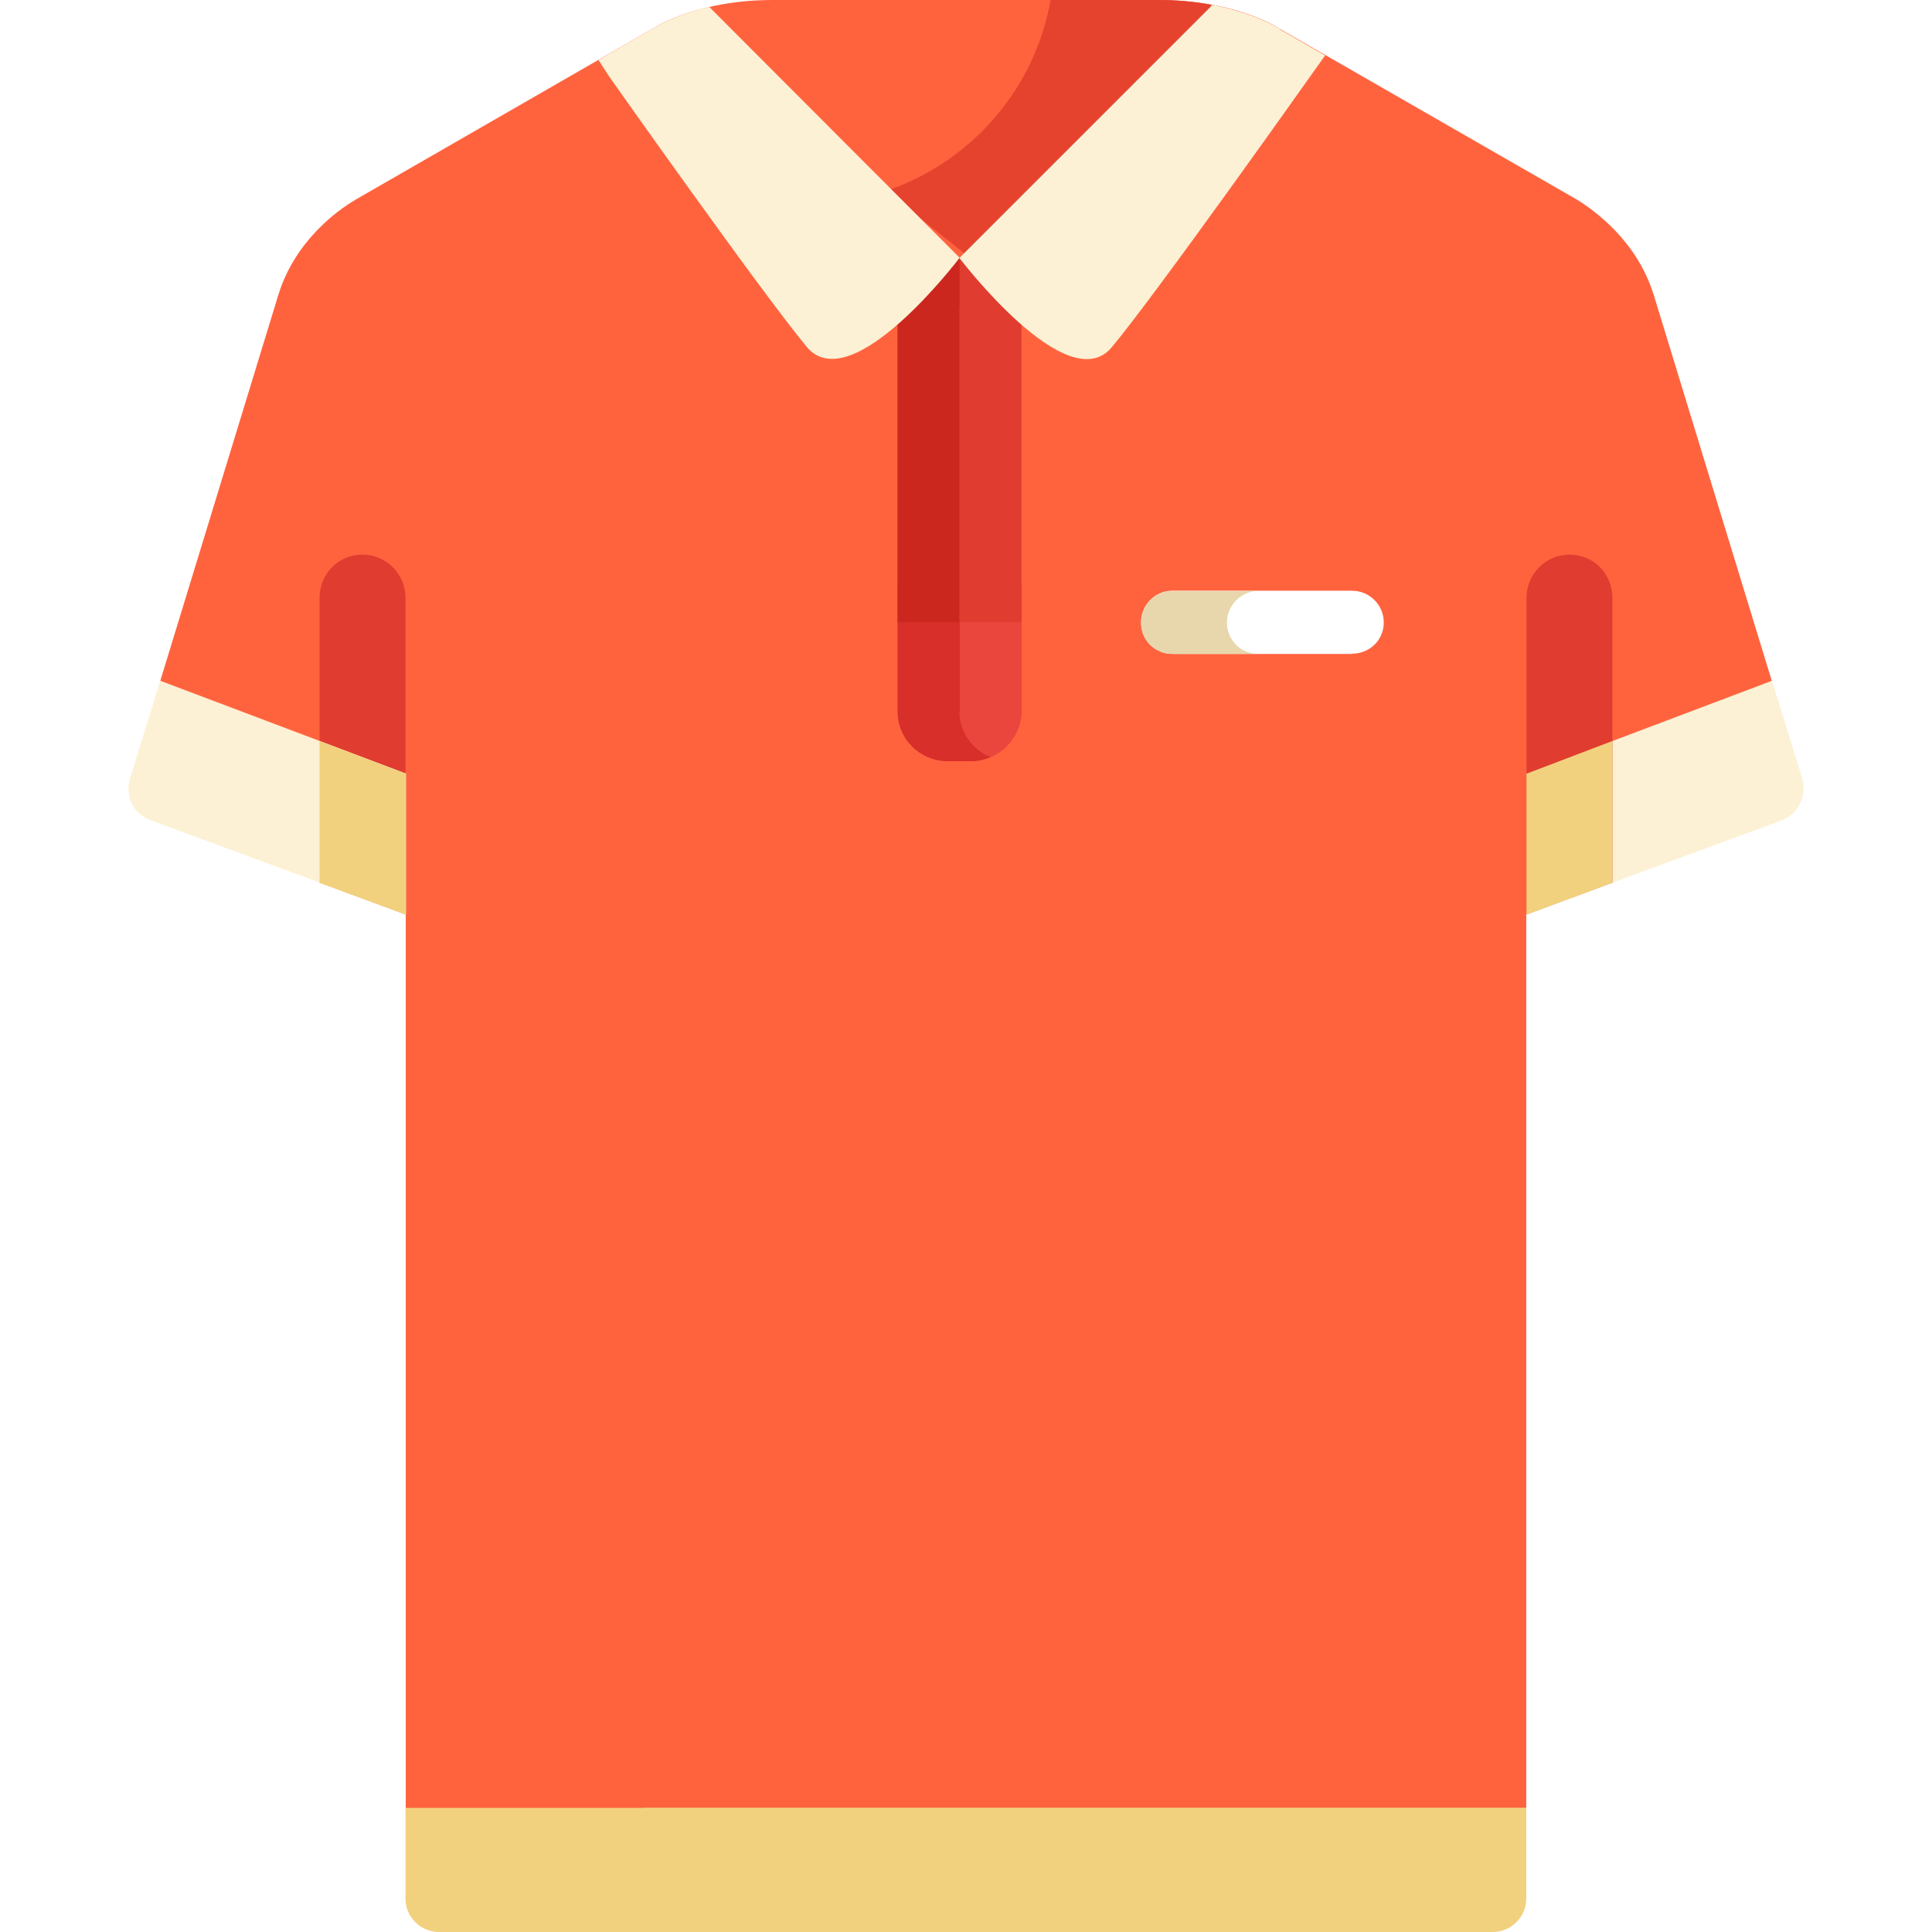 <svg xmlns="http://www.w3.org/2000/svg" width="85" height="85" viewBox="0 0 85 85"><title>Mens Clothing</title><path fill="#fff" d="M0 0h85v85H0z"/><path fill="#ff633e" d="M72.75 12.96c-.73-2.36-2.6-3.7-3.36-4.17l-.05-.03-13-7.47-.06-.04C56.1 1.13 54.22 0 51 0H34c-3.2 0-5.03 1.1-5.3 1.27l-.07.04-12.98 7.47s-.02 0-.03.02c-.77.45-2.64 1.8-3.37 4.16l-5.2 17 10.8 10.27v39.62h49.3V40.23l10.8-10.28-5.2-17z"/><path fill="#e5432e" d="M43.06 11.65L38.98 8.4c3.72-1.25 6.55-4.46 7.24-8.4h4.74c3.2 0 5.02 1.1 5.3 1.27l.06.04.07.05-13.34 10.3z"/><path fill="#e03c2f" d="M14.06 26.3v12.53l3.78 1.4V26.3c0-1.04-.84-1.9-1.9-1.9s-1.88.86-1.88 1.9z"/><path fill="#f2d17e" d="M28.32 79.54H17.84v4c0 .8.66 1.46 1.48 1.46h46.36c.8 0 1.47-.66 1.47-1.47v-4H28.32z"/><path fill="#fcf1d4" d="M79.3 34.28l-1.34-4.33-10.8 4.08v6.2l11.23-4.14c.72-.28 1.12-1.07.9-1.82z"/><path fill="#fff" d="M59.5 28.77h-7.92c-.76 0-1.38-.6-1.38-1.38s.62-1.4 1.38-1.4h7.9c.78 0 1.4.63 1.4 1.4s-.62 1.37-1.4 1.37z"/><path fill="#e8d6ac" d="M53.98 27.4c0-.77.62-1.4 1.38-1.4h-3.78c-.76 0-1.38.63-1.38 1.4s.62 1.37 1.38 1.37h3.78c-.76 0-1.38-.6-1.38-1.38z"/><path fill="#ea463d" d="M42.75 25.79H39.5v5.52c0 1.2 1 2.17 2.2 2.17h1.05c1.2 0 2.18-.98 2.2-2.18v-5.54h-2.2z"/><path fill="#d82f2b" d="M42.23 31.32v-5.54h-2.74v5.54c0 1.2 1 2.17 2.2 2.17h1.05c.3 0 .58-.07.84-.18-.8-.32-1.36-1.1-1.37-2z"/><path fill="#e03c2f" d="M42.22 11.34s-1.25 1.23-2.73 2.18v13.86h5.45V13.52c-1.48-.95-2.73-2.18-2.73-2.18z"/><path fill="#cc271f" d="M42.22 13.52v-2.18s-1.25 1.23-2.73 2.18v13.86h2.72V13.52z"/><path fill="#fcf1d4" d="M35.5 15.27c1.98 2.33 6.72-3.93 6.72-3.93L31.2.3c-1.47.35-2.32.86-2.5.97l-.07.04-2.3 1.33.48.74s6.75 9.57 8.7 11.9z"/><path fill="#fcf1d4" d="M56.34 1.3l-.05-.04c-.16-.1-1.18-.7-2.96-1.05l-.08.1-11.04 11.04s4.75 6.26 6.7 3.93 8.72-11.9 8.72-11.9l.67-.94-1.96-1.13zM17.85 34.03l-10.8-4.08-1.34 4.33c-.22.75.18 1.54.9 1.8l11.25 4.15v-6.2z"/><path fill="#f2d17e" d="M14.06 38.84l3.8 1.4v-6.2l-3.8-1.44z"/><path fill="#e03c2f" d="M70.94 26.3v12.53l-3.78 1.4V26.3c0-1.04.84-1.9 1.9-1.9s1.88.86 1.88 1.9z"/><path fill="#f2d17e" d="M70.94 38.84l-3.78 1.4v-6.2l3.78-1.44z"/></svg>